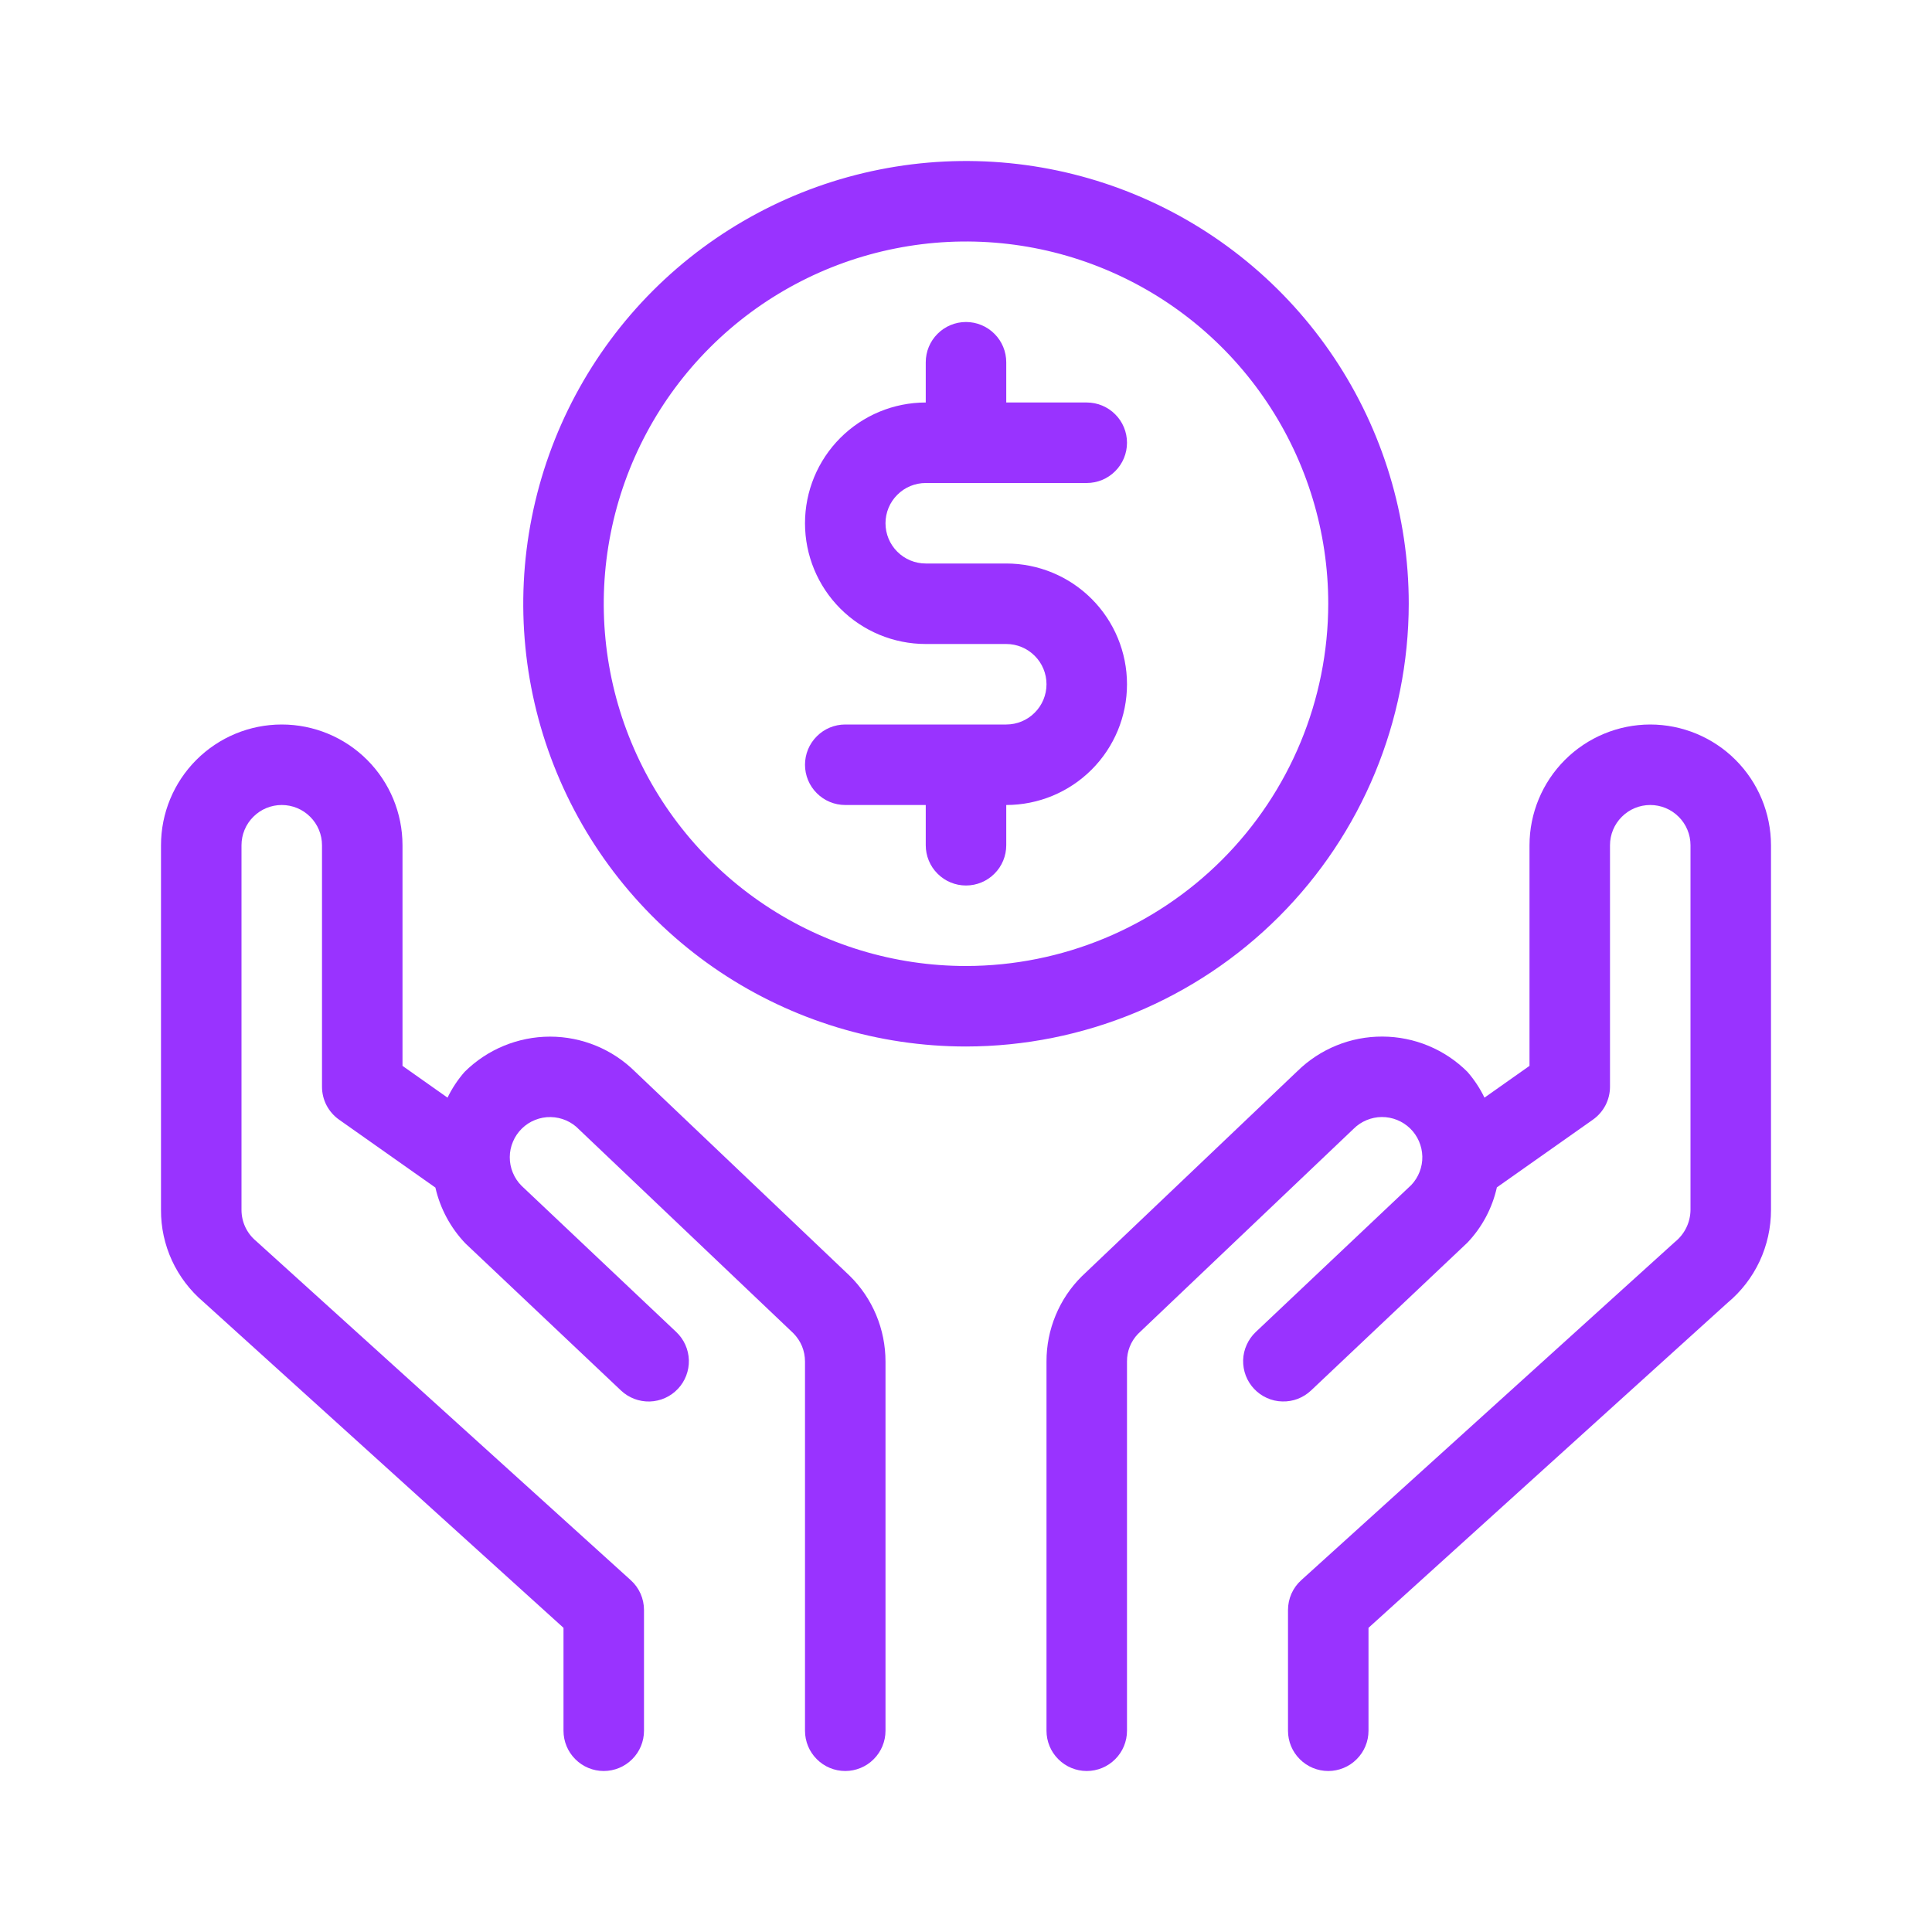 <svg width="36" height="36" viewBox="0 0 36 36" fill="none" xmlns="http://www.w3.org/2000/svg">
<path d="M11.839 19.973C11.416 19.552 10.844 19.316 10.248 19.316C9.652 19.317 9.08 19.553 8.657 19.973C8.53 20.118 8.423 20.28 8.339 20.453L7.5 19.861V15.75C7.5 15.153 7.263 14.581 6.841 14.159C6.419 13.737 5.847 13.5 5.25 13.5C4.653 13.5 4.081 13.737 3.659 14.159C3.237 14.581 3 15.153 3 15.75V22.545C2.998 22.87 3.068 23.192 3.204 23.488C3.341 23.784 3.54 24.046 3.788 24.257L10.5 30.332V32.25C10.5 32.449 10.579 32.64 10.72 32.78C10.86 32.921 11.051 33 11.25 33C11.449 33 11.64 32.921 11.78 32.78C11.921 32.64 12 32.449 12 32.25V30C12 29.895 11.978 29.792 11.936 29.696C11.893 29.6 11.831 29.514 11.753 29.444L4.772 23.125C4.687 23.054 4.618 22.965 4.571 22.865C4.524 22.765 4.5 22.655 4.5 22.545V15.75C4.5 15.551 4.579 15.36 4.72 15.22C4.86 15.079 5.051 15 5.25 15C5.449 15 5.64 15.079 5.78 15.22C5.921 15.36 6 15.551 6 15.75V20.25C6 20.37 6.029 20.489 6.084 20.595C6.14 20.702 6.22 20.794 6.318 20.863L8.113 22.129C8.202 22.52 8.396 22.88 8.673 23.17L11.571 25.91C11.716 26.047 11.909 26.12 12.107 26.115C12.306 26.109 12.495 26.025 12.631 25.88C12.768 25.736 12.841 25.543 12.836 25.344C12.83 25.145 12.746 24.957 12.601 24.82L9.718 22.095C9.648 22.025 9.592 21.941 9.555 21.849C9.517 21.758 9.498 21.659 9.499 21.56C9.499 21.461 9.52 21.363 9.559 21.272C9.597 21.18 9.654 21.098 9.725 21.028C9.796 20.959 9.88 20.904 9.972 20.868C10.064 20.831 10.163 20.813 10.262 20.815C10.361 20.817 10.459 20.838 10.55 20.878C10.641 20.918 10.723 20.975 10.791 21.047L14.782 24.842C14.851 24.911 14.906 24.994 14.944 25.084C14.981 25.175 15 25.272 15 25.37V32.25C15 32.449 15.079 32.64 15.22 32.78C15.36 32.921 15.551 33 15.75 33C15.949 33 16.14 32.921 16.28 32.78C16.421 32.64 16.5 32.449 16.5 32.25V25.37C16.5 25.072 16.441 24.776 16.326 24.502C16.211 24.227 16.042 23.977 15.829 23.769L11.839 19.973Z" fill="#9933FF"/>
<path d="M30.75 13.5C30.154 13.501 29.582 13.738 29.16 14.16C28.738 14.582 28.501 15.153 28.5 15.75V19.861L27.661 20.453C27.577 20.279 27.47 20.118 27.343 19.972C26.923 19.553 26.354 19.317 25.761 19.315C25.168 19.312 24.598 19.544 24.174 19.96L20.158 23.782C19.948 23.99 19.783 24.237 19.67 24.51C19.557 24.782 19.499 25.075 19.5 25.37V32.25C19.5 32.449 19.579 32.64 19.72 32.78C19.86 32.921 20.051 33 20.25 33C20.449 33 20.64 32.921 20.78 32.78C20.921 32.64 21 32.449 21 32.25V25.37C20.998 25.178 21.072 24.993 21.205 24.855L25.222 21.034C25.361 20.895 25.55 20.816 25.747 20.814C25.944 20.813 26.134 20.889 26.276 21.027C26.417 21.164 26.498 21.352 26.503 21.549C26.507 21.746 26.433 21.937 26.298 22.08L23.399 24.82C23.327 24.888 23.27 24.969 23.23 25.059C23.189 25.148 23.167 25.245 23.164 25.344C23.162 25.442 23.178 25.54 23.213 25.632C23.248 25.724 23.301 25.808 23.369 25.88C23.436 25.951 23.517 26.009 23.607 26.049C23.697 26.09 23.794 26.112 23.892 26.114C23.991 26.117 24.089 26.101 24.181 26.066C24.273 26.03 24.357 25.978 24.429 25.91L27.343 23.155C27.616 22.868 27.806 22.512 27.892 22.125L29.682 20.863C29.78 20.794 29.86 20.702 29.916 20.595C29.971 20.488 30 20.37 30 20.25V15.75C30 15.551 30.079 15.36 30.22 15.22C30.36 15.079 30.551 15 30.75 15C30.949 15 31.14 15.079 31.28 15.22C31.421 15.36 31.5 15.551 31.5 15.75V22.545C31.499 22.66 31.472 22.774 31.421 22.878C31.37 22.982 31.296 23.073 31.206 23.145L24.247 29.444C24.169 29.514 24.107 29.6 24.064 29.696C24.022 29.792 24 29.895 24 30V32.25C24 32.449 24.079 32.64 24.22 32.78C24.36 32.921 24.551 33 24.75 33C24.949 33 25.14 32.921 25.28 32.78C25.421 32.64 25.5 32.449 25.5 32.25V30.332L32.189 24.277C32.443 24.066 32.648 23.801 32.788 23.502C32.928 23.202 33 22.875 33 22.545V15.75C32.999 15.153 32.762 14.582 32.34 14.16C31.919 13.738 31.346 13.501 30.75 13.5Z" fill="#9933FF"/>
<path d="M26.25 11.25C26.25 9.618 25.766 8.023 24.86 6.667C23.953 5.31 22.665 4.252 21.157 3.628C19.65 3.004 17.991 2.84 16.39 3.159C14.79 3.477 13.32 4.263 12.166 5.416C11.013 6.57 10.227 8.04 9.909 9.641C9.59 11.241 9.754 12.9 10.378 14.407C11.002 15.915 12.06 17.203 13.416 18.11C14.773 19.016 16.368 19.5 18 19.5C20.187 19.497 22.284 18.628 23.831 17.081C25.378 15.534 26.247 13.437 26.25 11.25ZM18 18C16.665 18 15.36 17.604 14.25 16.862C13.14 16.121 12.275 15.066 11.764 13.833C11.253 12.6 11.119 11.242 11.38 9.933C11.64 8.624 12.283 7.421 13.227 6.477C14.171 5.533 15.374 4.89 16.683 4.63C17.992 4.369 19.35 4.503 20.583 5.014C21.817 5.525 22.871 6.39 23.612 7.5C24.354 8.61 24.75 9.915 24.75 11.25C24.748 13.04 24.036 14.755 22.771 16.021C21.505 17.286 19.79 17.998 18 18Z" fill="#9933FF"/>
<path d="M17.25 9H20.25C20.449 9 20.64 8.921 20.78 8.78C20.921 8.64 21 8.449 21 8.25C21 8.051 20.921 7.86 20.78 7.72C20.64 7.579 20.449 7.5 20.25 7.5H18.75V6.75C18.75 6.551 18.671 6.36 18.53 6.22C18.39 6.079 18.199 6 18 6C17.801 6 17.61 6.079 17.47 6.22C17.329 6.36 17.25 6.551 17.25 6.75V7.5C16.653 7.5 16.081 7.737 15.659 8.159C15.237 8.581 15 9.153 15 9.75C15 10.347 15.237 10.919 15.659 11.341C16.081 11.763 16.653 12 17.25 12H18.75C18.949 12 19.14 12.079 19.28 12.22C19.421 12.36 19.5 12.551 19.5 12.75C19.5 12.949 19.421 13.14 19.28 13.28C19.14 13.421 18.949 13.5 18.75 13.5H15.75C15.551 13.5 15.36 13.579 15.22 13.72C15.079 13.86 15 14.051 15 14.25C15 14.449 15.079 14.64 15.22 14.78C15.36 14.921 15.551 15 15.75 15H17.25V15.75C17.25 15.949 17.329 16.14 17.47 16.28C17.61 16.421 17.801 16.5 18 16.5C18.199 16.5 18.39 16.421 18.53 16.28C18.671 16.14 18.75 15.949 18.75 15.75V15C19.347 15 19.919 14.763 20.341 14.341C20.763 13.919 21 13.347 21 12.75C21 12.153 20.763 11.581 20.341 11.159C19.919 10.737 19.347 10.5 18.75 10.5H17.25C17.051 10.5 16.86 10.421 16.72 10.28C16.579 10.14 16.5 9.949 16.5 9.75C16.5 9.551 16.579 9.36 16.72 9.22C16.86 9.079 17.051 9 17.25 9Z" fill="#9933FF"/>
</svg>
